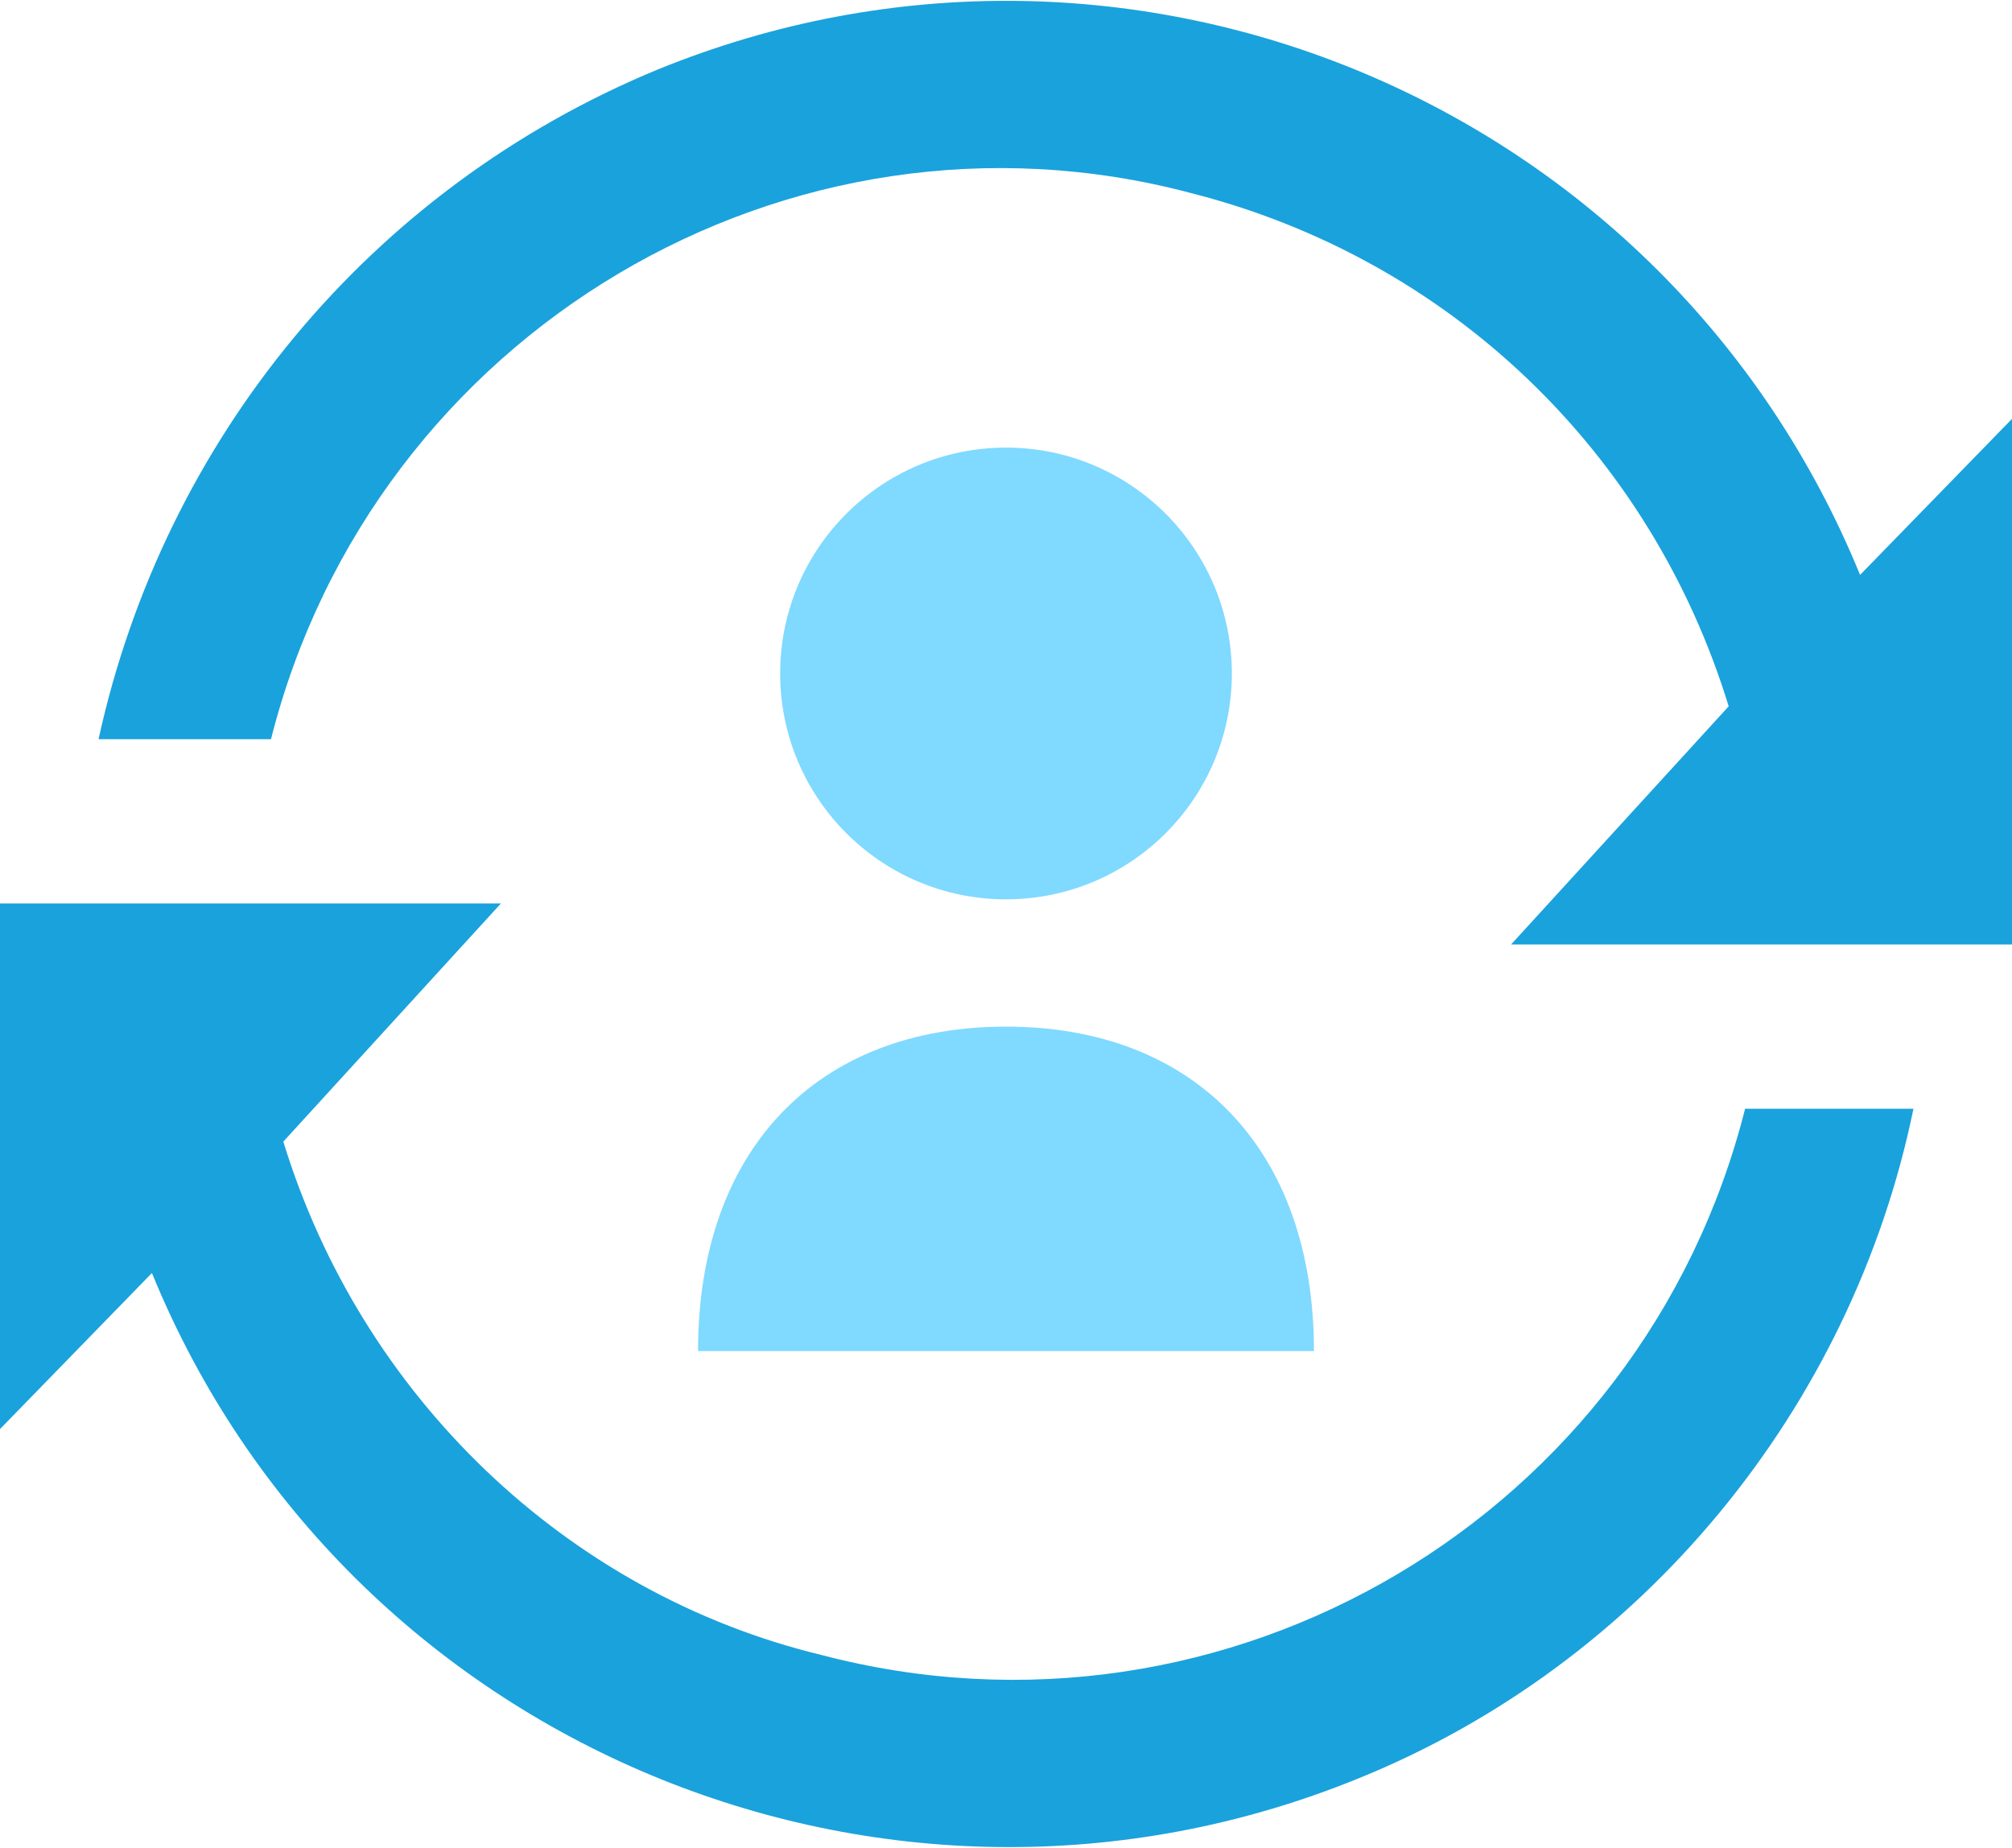 <?xml version="1.0" encoding="UTF-8"?> <!-- Generator: Adobe Illustrator 22.1.0, SVG Export Plug-In . SVG Version: 6.00 Build 0) --> <svg xmlns="http://www.w3.org/2000/svg" xmlns:xlink="http://www.w3.org/1999/xlink" id="Layer_1" x="0px" y="0px" viewBox="0 0 49 45" style="enable-background:new 0 0 49 45;" xml:space="preserve"> <style type="text/css"> .st0{fill:#80D9FF;} .st1{fill:#1AA2DC;} </style> <title>Icon – Comm Service</title> <g id="Layer_2_1_"> <g id="Layer_1-2"> <path class="st0" d="M17,32.9c0-4.9,2.9-7.9,7.5-7.9l0,0c4.6,0,7.5,3,7.5,7.9H17z"></path> <circle class="st0" cx="24.5" cy="16.4" r="5.5"></circle> <path class="st1" d="M42.5,27C40,36.9,29.9,42.9,20,40.3C13.8,38.8,8.8,34,6.9,27.8l5.3-5.8H0v12.8L3.7,31 c4.7,11.5,17.9,17,29.4,12.3c6.9-2.8,12-9,13.5-16.3H42.5z"></path> <path class="st1" d="M45.3,14C40.6,2.5,27.5-3,16,1.7C9,4.6,4,10.7,2.4,18h4.2C9.1,8.1,19.2,2.1,29,4.7 c6.3,1.6,11.2,6.3,13.1,12.5l-5.3,5.8H49V10.2L45.3,14z"></path> </g> </g> </svg> 